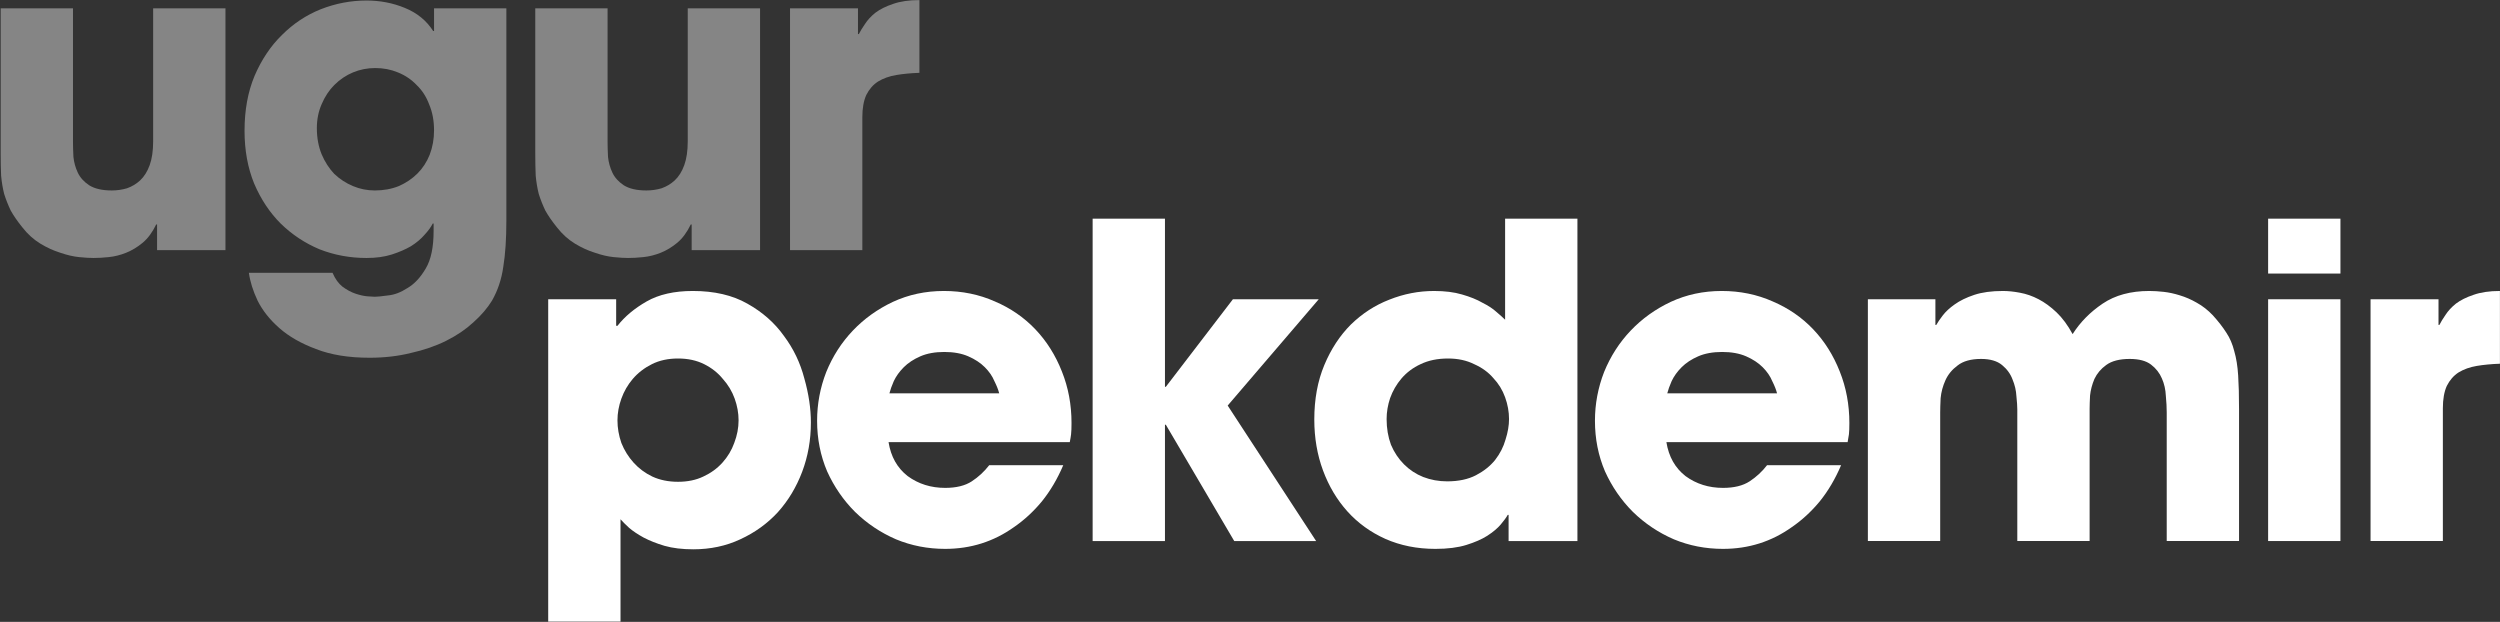 <svg width="3558" height="885" viewBox="0 0 3558 885" fill="none" xmlns="http://www.w3.org/2000/svg">
<rect x="0" y="0" width="3558" height="885" fill="#333333" stroke="none"/>
<path d="M1124.36 11.897H1221.08V48.477H1222.32C1224.39 44.344 1227.28 39.59 1231 34.217C1234.72 28.43 1239.68 23.057 1245.88 18.097C1252.49 13.137 1260.76 9.004 1270.68 5.697C1281.01 1.977 1293.62 0.117 1308.5 0.117V103.657C1296.51 104.071 1285.56 105.104 1275.64 106.757C1265.72 108.41 1257.04 111.511 1249.6 116.057C1242.57 120.604 1236.99 127.011 1232.86 135.277C1229.14 143.544 1227.28 154.084 1227.28 166.897V355.997H1124.36V11.897Z" fill="white" fill-opacity="0.4"/>
<path d="M1081.71 355.998H984.372V319.418H983.132C977.759 330.578 971.352 339.258 963.912 345.458C956.472 351.658 948.619 356.412 940.352 359.718C932.085 363.025 923.819 365.092 915.552 365.918C907.699 366.745 900.465 367.158 893.852 367.158C888.479 367.158 881.659 366.745 873.392 365.918C865.125 365.092 856.239 363.025 846.732 359.718C837.225 356.825 827.719 352.485 818.212 346.698C808.705 340.912 800.232 333.265 792.792 323.758C785.765 315.078 780.185 307.018 776.052 299.578C772.332 291.725 769.232 283.872 766.752 276.018C764.685 267.752 763.239 259.072 762.412 249.978C761.999 240.472 761.792 229.725 761.792 217.738V11.898H864.712V202.238C864.712 208.025 864.919 215.052 865.332 223.318C866.159 231.172 868.225 238.612 871.532 245.638C874.839 252.665 880.212 258.658 887.652 263.618C895.505 268.578 906.252 271.058 919.892 271.058C927.332 271.058 934.565 270.025 941.592 267.958C948.619 265.478 954.819 261.758 960.192 256.798C965.979 251.425 970.525 244.192 973.832 235.098C977.139 226.005 978.792 214.638 978.792 200.998V11.898H1081.71V355.998Z" fill="white" fill-opacity="0.4"/>
<path d="M450.949 182.402C450.949 196.042 453.223 208.442 457.769 219.602C462.316 230.349 468.309 239.649 475.749 247.502C483.603 254.942 492.489 260.729 502.409 264.862C512.329 268.996 522.663 271.062 533.409 271.062C545.809 271.062 557.176 268.996 567.509 264.862C577.843 260.316 586.729 254.322 594.169 246.882C601.609 239.442 607.396 230.556 611.529 220.222C615.663 209.476 617.729 197.902 617.729 185.502C617.729 171.862 615.456 159.669 610.909 148.922C606.776 137.762 600.783 128.462 592.929 121.022C585.489 113.169 576.603 107.176 566.269 103.042C556.349 98.909 545.603 96.842 534.029 96.842C522.869 96.842 512.329 98.909 502.409 103.042C492.489 107.176 483.603 113.169 475.749 121.022C468.309 128.462 462.316 137.556 457.769 148.302C453.223 158.636 450.949 170.002 450.949 182.402ZM720.649 314.462C720.649 340.089 719.203 361.789 716.309 379.562C713.829 397.336 708.456 413.456 700.189 427.922C693.576 438.669 684.689 449.002 673.529 458.922C662.783 468.842 649.969 477.522 635.089 484.962C620.209 492.402 603.469 498.189 584.869 502.322C566.683 506.869 547.049 509.142 525.969 509.142C496.209 509.142 470.789 505.009 449.709 496.742C428.629 488.889 411.269 478.969 397.629 466.982C383.989 454.996 373.656 441.976 366.629 427.922C360.016 413.869 355.883 400.642 354.229 388.242H473.269C476.989 396.922 481.743 403.536 487.529 408.082C493.729 412.629 499.929 415.936 506.129 418.002C512.329 420.069 517.909 421.309 522.869 421.722C528.243 422.136 531.756 422.342 533.409 422.342C536.716 422.342 542.916 421.722 552.009 420.482C561.103 419.656 570.403 416.142 579.909 409.942C589.829 404.156 598.509 394.856 605.949 382.042C613.389 369.642 617.109 351.869 617.109 328.722V318.182H615.869C613.389 323.142 609.463 328.516 604.089 334.302C599.129 340.089 592.723 345.462 584.869 350.422C577.016 354.969 567.923 358.896 557.589 362.202C547.256 365.509 535.269 367.162 521.629 367.162C498.069 367.162 475.749 363.029 454.669 354.762C434.003 346.082 415.609 333.889 399.489 318.182C383.783 302.476 371.176 283.462 361.669 261.142C352.576 238.822 348.029 213.816 348.029 186.122C348.029 156.776 352.783 130.736 362.289 108.002C372.209 84.856 385.229 65.429 401.349 49.722C417.469 33.602 435.863 21.409 456.529 13.142C477.609 4.876 499.309 0.742 521.629 0.742C541.056 0.742 559.243 4.256 576.189 11.282C593.549 18.309 606.983 29.262 616.489 44.142H617.729V11.902H720.649V314.462Z" fill="white" fill-opacity="0.4"/>
<path d="M320.88 355.998H223.54V319.418H222.3C216.927 330.578 210.52 339.258 203.08 345.458C195.64 351.658 187.787 356.412 179.52 359.718C171.253 363.025 162.987 365.092 154.72 365.918C146.867 366.745 139.633 367.158 133.02 367.158C127.647 367.158 120.827 366.745 112.56 365.918C104.293 365.092 95.407 363.025 85.9 359.718C76.393 356.825 66.887 352.485 57.38 346.698C47.873 340.912 39.4 333.265 31.96 323.758C24.933 315.078 19.353 307.018 15.22 299.578C11.5 291.725 8.4 283.872 5.92 276.018C3.853 267.752 2.407 259.072 1.58 249.978C1.167 240.472 0.96 229.725 0.96 217.738V11.898H103.88V202.238C103.88 208.025 104.087 215.052 104.5 223.318C105.327 231.172 107.393 238.612 110.7 245.638C114.007 252.665 119.38 258.658 126.82 263.618C134.673 268.578 145.42 271.058 159.06 271.058C166.5 271.058 173.733 270.025 180.76 267.958C187.787 265.478 193.987 261.758 199.36 256.798C205.147 251.425 209.693 244.192 213 235.098C216.307 226.005 217.96 214.638 217.96 200.998V11.898H320.88V355.998Z" fill="white" fill-opacity="0.4"/>
<path d="M3373.77 425.897H3470.49V462.477H3471.73C3473.8 458.344 3476.69 453.591 3480.41 448.217C3484.13 442.43 3489.09 437.057 3495.29 432.097C3501.9 427.137 3510.17 423.004 3520.09 419.697C3530.42 415.977 3543.03 414.117 3557.91 414.117V517.657C3545.92 518.071 3534.97 519.104 3525.05 520.757C3515.13 522.41 3506.45 525.511 3499.01 530.057C3491.98 534.604 3486.4 541.011 3482.27 549.277C3478.55 557.544 3476.69 568.084 3476.69 580.897V769.997H3373.77V425.897Z" fill="white"/>
<path d="M3330.91 389.323H3227.99V311.203H3330.91V389.323ZM3330.91 770.003H3227.99V425.903H3330.91V770.003Z" fill="white"/>
<path d="M2658.36 425.897H2754.46V462.477H2755.7C2757.77 458.757 2760.87 454.211 2765 448.837C2769.14 443.464 2774.72 438.297 2781.74 433.337C2789.18 427.964 2798.48 423.417 2809.64 419.697C2820.8 415.977 2834.44 414.117 2850.56 414.117C2858 414.117 2866.06 414.944 2874.74 416.597C2883.84 418.251 2892.72 421.351 2901.4 425.897C2910.08 430.444 2918.56 436.644 2926.82 444.497C2935.09 452.35 2942.74 462.684 2949.76 475.497C2960.51 458.551 2974.77 444.084 2992.54 432.097C3010.32 420.111 3032.43 414.117 3058.88 414.117C3065.08 414.117 3071.9 414.531 3079.34 415.357C3086.78 416.184 3094.43 417.837 3102.28 420.317C3110.55 422.797 3118.61 426.31 3126.46 430.857C3134.73 435.404 3142.38 441.397 3149.4 448.837C3157.26 457.517 3163.66 465.784 3168.62 473.637C3173.58 481.077 3177.3 489.757 3179.78 499.677C3182.68 509.597 3184.54 521.171 3185.36 534.397C3186.19 547.211 3186.6 563.124 3186.6 582.137V769.997H3083.68V587.097C3083.68 580.071 3083.27 572.217 3082.44 563.537C3082.03 554.444 3080.17 546.177 3076.86 538.737C3073.56 530.884 3068.39 524.271 3061.36 518.897C3054.34 513.524 3044.21 510.837 3030.98 510.837C3016.52 510.837 3005.36 513.731 2997.5 519.517C2990.06 524.891 2984.48 531.504 2980.76 539.357C2977.46 547.211 2975.39 555.064 2974.56 562.917C2974.15 570.771 2973.94 577.177 2973.94 582.137V769.997H2871.02V582.757C2871.02 578.211 2870.61 572.011 2869.78 564.157C2869.37 555.891 2867.51 547.831 2864.2 539.977C2861.31 532.124 2856.35 525.304 2849.32 519.517C2842.3 513.731 2832.38 510.837 2819.56 510.837C2805.1 510.837 2793.94 513.937 2786.08 520.137C2778.23 525.924 2772.44 532.951 2768.72 541.217C2765 549.484 2762.73 557.957 2761.9 566.637C2761.49 575.317 2761.28 582.137 2761.28 587.097V769.997H2658.36V425.897Z" fill="white"/>
<path d="M2529.1 559.817C2527.86 554.857 2525.59 549.071 2522.28 542.457C2519.39 535.431 2514.84 528.817 2508.64 522.617C2502.44 516.417 2494.59 511.251 2485.08 507.117C2475.58 502.984 2464.21 500.917 2450.98 500.917C2437.76 500.917 2426.39 502.984 2416.88 507.117C2407.38 511.251 2399.52 516.417 2393.32 522.617C2387.12 528.817 2382.37 535.431 2379.06 542.457C2376.17 549.071 2374.1 554.857 2372.86 559.817H2529.1ZM2620.24 662.117C2611.98 681.544 2601.85 698.697 2589.86 713.577C2577.88 728.044 2564.65 740.237 2550.18 750.157C2521.25 770.824 2488.6 781.157 2452.22 781.157C2427.42 781.157 2404.07 776.611 2382.16 767.517C2360.26 758.011 2340.83 744.991 2323.88 728.457C2307.35 711.924 2294.12 692.704 2284.2 670.797C2274.7 648.477 2269.94 624.504 2269.94 598.877C2269.94 574.904 2274.28 551.757 2282.96 529.437C2292.06 507.117 2304.66 487.484 2320.78 470.537C2336.9 453.591 2355.92 439.951 2377.82 429.617C2400.14 419.284 2424.32 414.117 2450.36 414.117C2476.4 414.117 2500.58 419.077 2522.9 428.997C2545.22 438.504 2564.44 451.731 2580.56 468.677C2596.68 485.624 2609.29 505.671 2618.38 528.817C2627.48 551.551 2632.02 575.937 2632.02 601.977C2632.02 609.004 2631.82 614.377 2631.4 618.097C2630.99 621.404 2630.37 625.124 2629.54 629.257H2371.62C2374.93 649.924 2384.02 666.044 2398.9 677.617C2414.2 688.777 2431.97 694.357 2452.22 694.357C2467.93 694.357 2480.54 691.257 2490.04 685.057C2499.55 678.857 2507.82 671.211 2514.84 662.117H2620.24Z" fill="white"/>
<path d="M1973.43 596.403C1973.43 609.63 1975.5 621.823 1979.63 632.983C1984.18 643.73 1990.38 653.03 1998.23 660.883C2006.09 668.736 2015.18 674.73 2025.51 678.863C2036.26 682.996 2047.63 685.063 2059.61 685.063C2075.73 685.063 2089.37 682.17 2100.53 676.383C2111.69 670.596 2120.79 663.363 2127.81 654.683C2134.84 645.59 2139.8 635.876 2142.69 625.543C2146 615.21 2147.65 605.496 2147.65 596.403C2147.65 586.07 2145.79 575.736 2142.07 565.403C2138.35 555.07 2132.77 545.976 2125.33 538.123C2118.31 529.856 2109.21 523.243 2098.05 518.283C2087.31 512.91 2074.91 510.223 2060.85 510.223C2045.97 510.223 2032.95 512.91 2021.79 518.283C2011.05 523.243 2001.95 530.063 1994.51 538.743C1987.49 547.01 1982.11 556.31 1978.39 566.643C1975.09 576.563 1973.43 586.483 1973.43 596.403ZM2244.99 770.003H2147.03V732.803H2145.79C2143.73 736.523 2140.42 741.07 2135.87 746.443C2131.33 751.816 2124.92 757.19 2116.65 762.563C2108.8 767.523 2098.88 771.863 2086.89 775.583C2074.91 779.303 2060.23 781.163 2042.87 781.163C2016.83 781.163 1993.07 776.41 1971.57 766.903C1950.49 757.396 1932.51 744.376 1917.63 727.843C1902.75 711.31 1891.18 691.883 1882.91 669.563C1874.65 647.243 1870.51 623.063 1870.51 597.023C1870.51 568.09 1875.27 542.256 1884.77 519.523C1894.28 496.79 1906.89 477.57 1922.59 461.863C1938.71 446.156 1956.9 434.376 1977.15 426.523C1997.82 418.256 2019.11 414.123 2041.01 414.123C2056.31 414.123 2069.53 415.776 2080.69 419.083C2092.27 422.39 2101.98 426.316 2109.83 430.863C2118.1 434.996 2124.71 439.336 2129.67 443.883C2135.05 448.43 2139.18 452.15 2142.07 455.043V311.203H2244.99V770.003Z" fill="white"/>
<path d="M1555.04 311.203H1657.97V550.523H1659.21L1754.68 425.903H1876.83L1747.24 577.183L1873.1 770.003H1756.55L1659.21 604.463H1657.97V770.003H1555.04V311.203Z" fill="white"/>
<path d="M1422.06 559.817C1420.82 554.857 1418.55 549.071 1415.24 542.457C1412.35 535.431 1407.8 528.817 1401.6 522.617C1395.4 516.417 1387.55 511.251 1378.04 507.117C1368.54 502.984 1357.17 500.917 1343.94 500.917C1330.72 500.917 1319.35 502.984 1309.84 507.117C1300.34 511.251 1292.48 516.417 1286.28 522.617C1280.08 528.817 1275.33 535.431 1272.02 542.457C1269.13 549.071 1267.06 554.857 1265.82 559.817H1422.06ZM1513.2 662.117C1504.94 681.544 1494.81 698.697 1482.82 713.577C1470.84 728.044 1457.61 740.237 1443.14 750.157C1414.21 770.824 1381.56 781.157 1345.18 781.157C1320.38 781.157 1297.03 776.611 1275.12 767.517C1253.22 758.011 1233.79 744.991 1216.84 728.457C1200.31 711.924 1187.08 692.704 1177.16 670.797C1167.66 648.477 1162.9 624.504 1162.9 598.877C1162.9 574.904 1167.24 551.757 1175.92 529.437C1185.02 507.117 1197.62 487.484 1213.74 470.537C1229.86 453.591 1248.88 439.951 1270.78 429.617C1293.1 419.284 1317.28 414.117 1343.32 414.117C1369.36 414.117 1393.54 419.077 1415.86 428.997C1438.18 438.504 1457.4 451.731 1473.52 468.677C1489.64 485.624 1502.25 505.671 1511.34 528.817C1520.44 551.551 1524.98 575.937 1524.98 601.977C1524.98 609.004 1524.78 614.377 1524.36 618.097C1523.95 621.404 1523.33 625.124 1522.5 629.257H1264.58C1267.89 649.924 1276.98 666.044 1291.86 677.617C1307.16 688.777 1324.93 694.357 1345.18 694.357C1360.89 694.357 1373.5 691.257 1383 685.057C1392.51 678.857 1400.78 671.211 1407.8 662.117H1513.2Z" fill="white"/>
<path d="M964.96 685.677C978.6 685.677 990.587 683.197 1000.92 678.237C1011.67 673.277 1020.76 666.664 1028.2 658.397C1035.64 650.131 1041.22 640.831 1044.94 630.497C1049.07 619.751 1051.14 609.004 1051.14 598.257C1051.14 587.924 1049.28 577.591 1045.56 567.257C1041.84 556.924 1036.26 547.624 1028.82 539.357C1021.79 530.677 1012.91 523.651 1002.16 518.277C991.413 512.904 979.013 510.217 964.96 510.217C950.907 510.217 938.507 512.904 927.76 518.277C917.013 523.651 907.92 530.677 900.48 539.357C893.453 547.624 888.08 556.924 884.36 567.257C880.64 577.591 878.78 587.924 878.78 598.257C878.78 609.004 880.64 619.751 884.36 630.497C888.493 640.831 894.28 650.131 901.72 658.397C909.16 666.664 918.047 673.277 928.38 678.237C939.127 683.197 951.32 685.677 964.96 685.677ZM780.2 425.897H876.92V463.717H877.54H878.78C889.113 450.491 902.96 438.917 920.32 428.997C937.68 419.077 959.587 414.117 986.04 414.117C1016.63 414.117 1042.46 420.111 1063.54 432.097C1085.03 444.084 1102.39 459.377 1115.62 477.977C1129.26 496.164 1138.97 516.417 1144.76 538.737C1150.96 560.644 1154.06 581.517 1154.06 601.357C1154.06 626.157 1149.93 649.511 1141.66 671.417C1133.39 693.324 1121.82 712.544 1106.94 729.077C1092.06 745.197 1074.29 758.011 1053.62 767.517C1033.37 777.024 1011.05 781.777 986.66 781.777C970.953 781.777 957.313 780.124 945.74 776.817C934.58 773.511 924.66 769.584 915.98 765.037C907.713 760.491 900.893 755.944 895.52 751.397C890.147 746.437 886.013 742.304 883.12 738.997V884.697H780.2V425.897Z" fill="white"/>
</svg>
